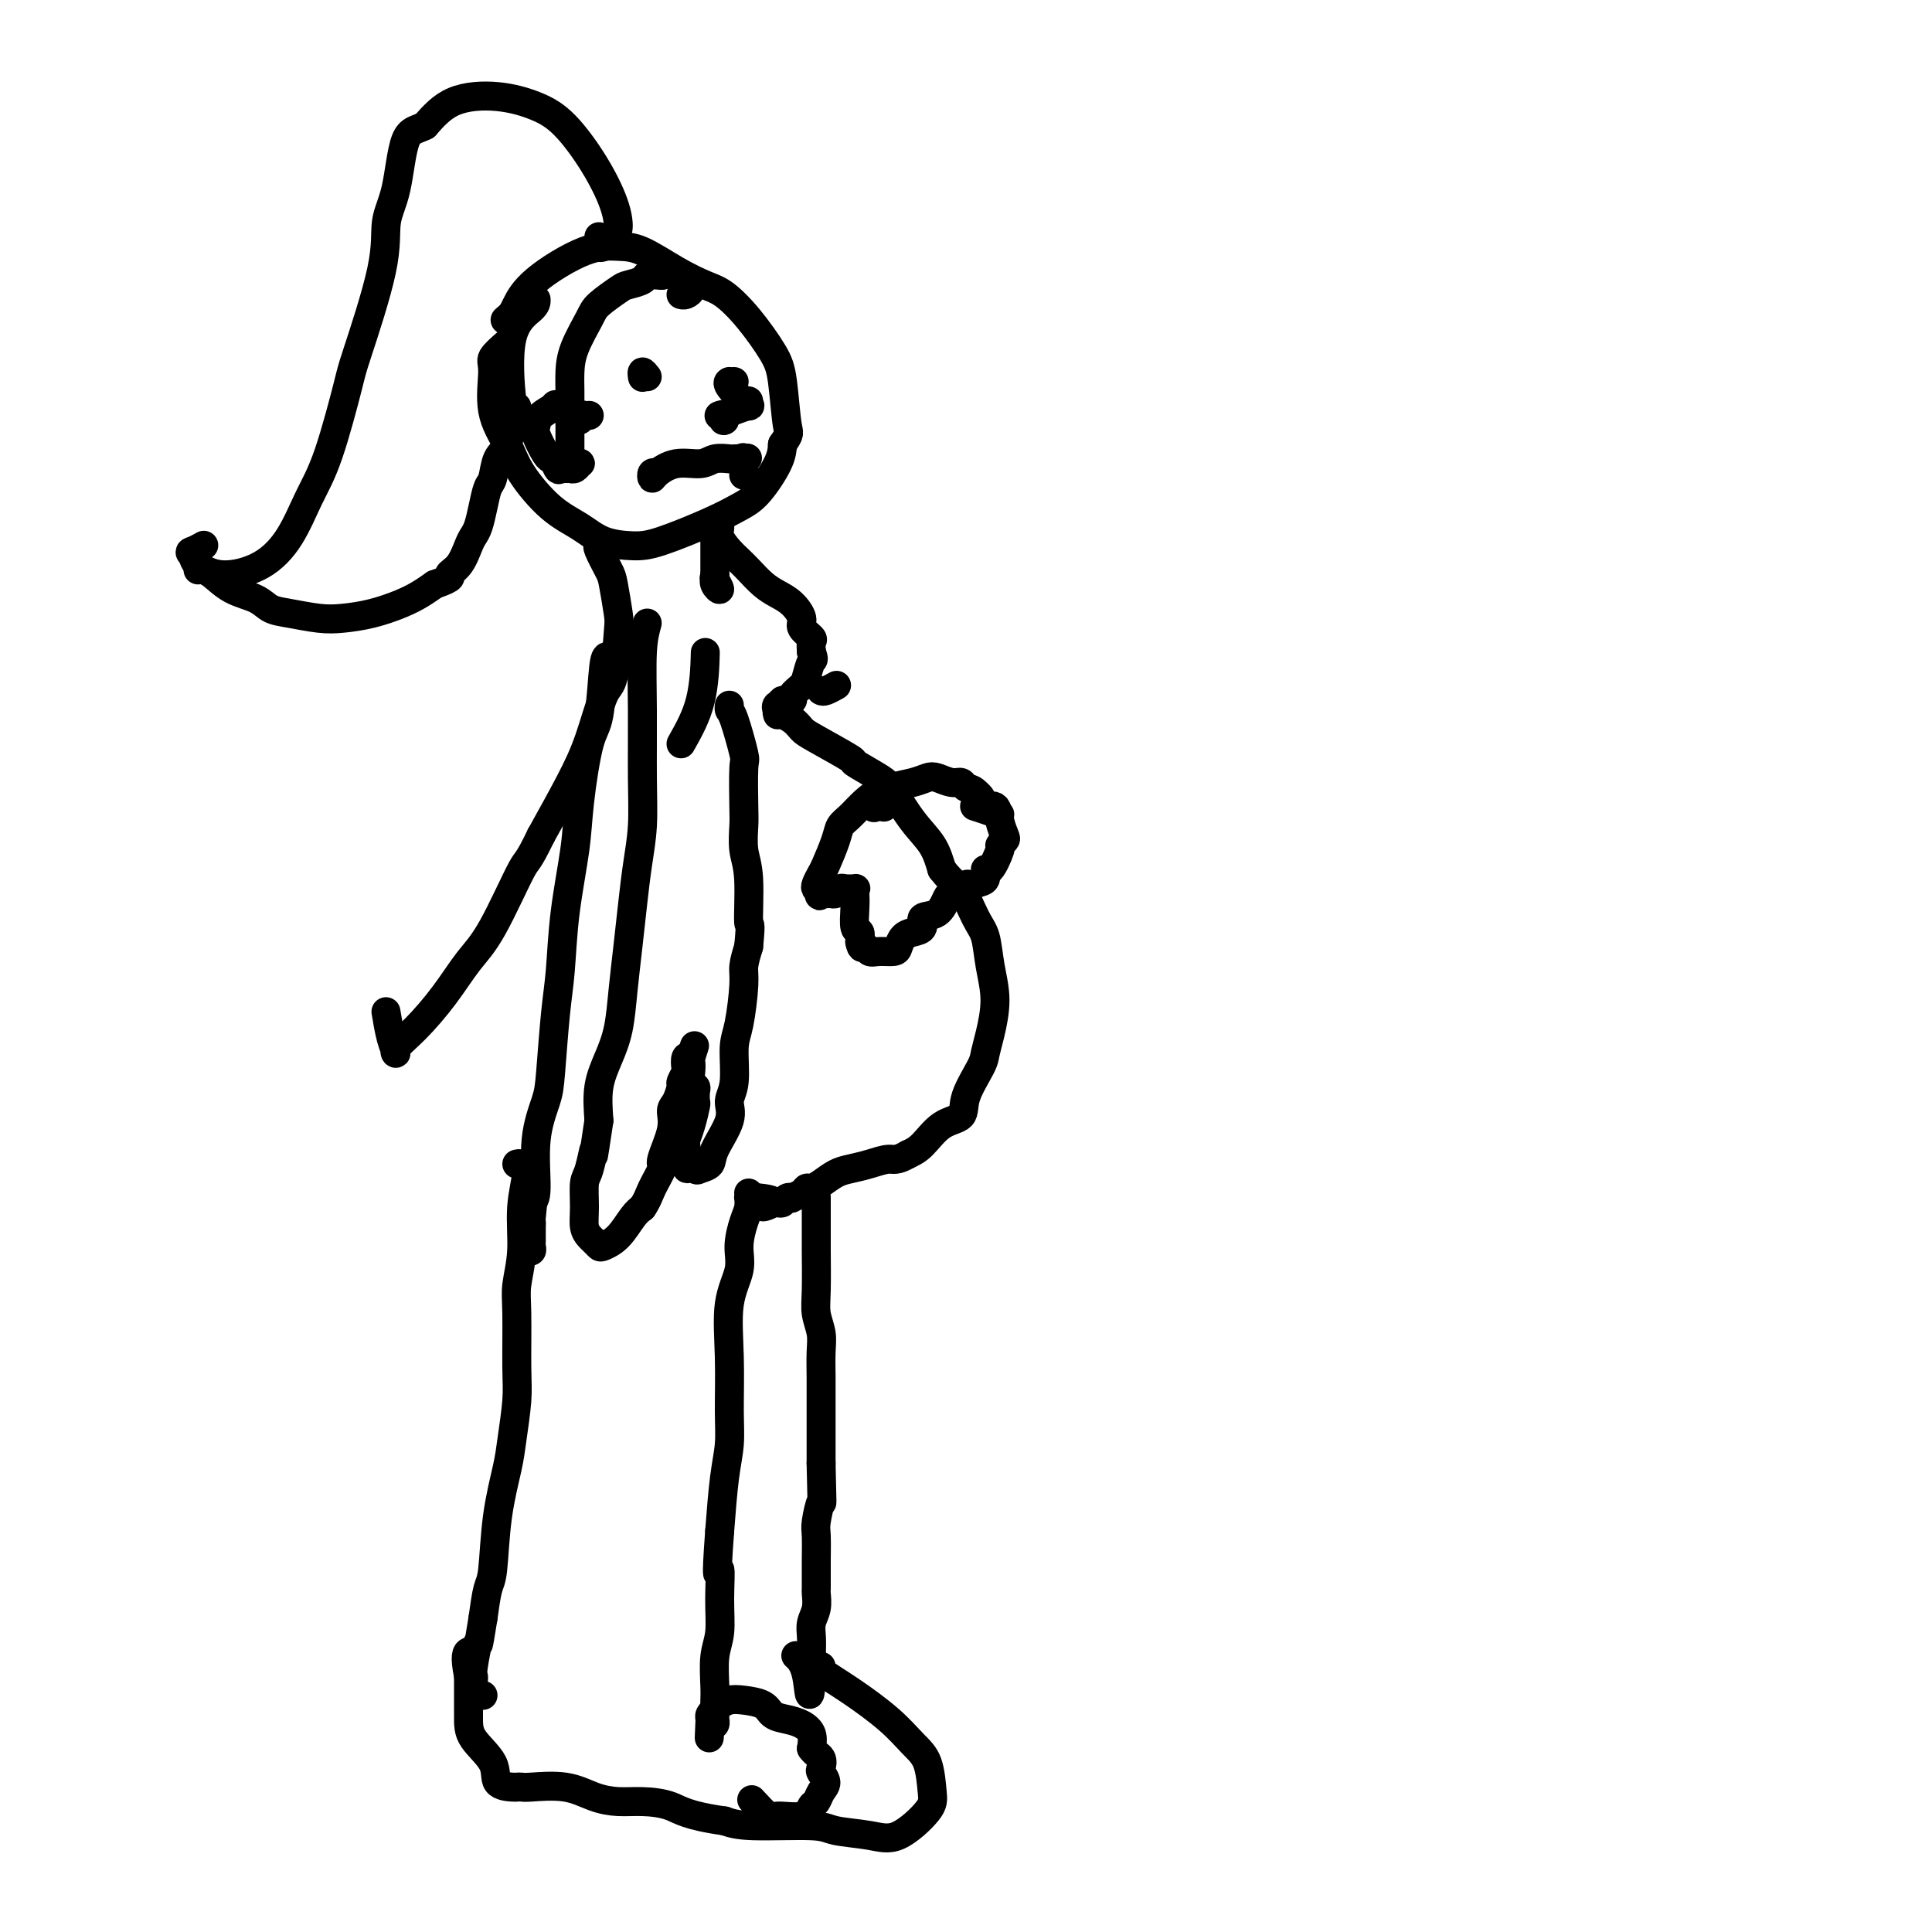 <svg viewBox='0 0 400 400' version='1.1' xmlns='http://www.w3.org/2000/svg' xmlns:xlink='http://www.w3.org/1999/xlink'><g fill='none' stroke='#000000' stroke-width='6' stroke-linecap='round' stroke-linejoin='round'><path d='M111,62c0.022,0.528 0.045,1.056 -1,2c-1.045,0.944 -3.156,2.305 -4,6c-0.844,3.695 -0.419,9.726 0,13c0.419,3.274 0.834,3.793 1,4c0.166,0.207 0.083,0.104 0,0'/><path d='M105,71c-1.289,1.124 -2.577,2.247 -3,3c-0.423,0.753 0.020,1.135 0,3c-0.020,1.865 -0.502,5.212 0,8c0.502,2.788 1.987,5.016 3,7c1.013,1.984 1.555,3.723 3,6c1.445,2.277 3.795,5.093 6,7c2.205,1.907 4.266,2.905 6,4c1.734,1.095 3.142,2.288 5,3c1.858,0.712 4.166,0.945 6,1c1.834,0.055 3.195,-0.067 6,-1c2.805,-0.933 7.053,-2.675 10,-4c2.947,-1.325 4.594,-2.231 6,-3c1.406,-0.769 2.571,-1.399 4,-3c1.429,-1.601 3.123,-4.172 4,-6c0.877,-1.828 0.939,-2.914 1,-4'/><path d='M162,92c1.664,-2.443 1.323,-2.052 1,-4c-0.323,-1.948 -0.629,-6.237 -1,-9c-0.371,-2.763 -0.806,-4.002 -2,-6c-1.194,-1.998 -3.148,-4.756 -5,-7c-1.852,-2.244 -3.603,-3.974 -5,-5c-1.397,-1.026 -2.440,-1.348 -4,-2c-1.560,-0.652 -3.635,-1.635 -6,-3c-2.365,-1.365 -5.019,-3.113 -7,-4c-1.981,-0.887 -3.291,-0.915 -5,-1c-1.709,-0.085 -3.819,-0.229 -7,1c-3.181,1.229 -7.433,3.831 -10,6c-2.567,2.169 -3.448,3.905 -4,5c-0.552,1.095 -0.776,1.547 -1,2'/><path d='M106,65c-2.500,2.167 -1.250,1.083 0,0'/><path d='M124,113c-0.204,0.016 -0.408,0.031 0,1c0.408,0.969 1.427,2.890 2,4c0.573,1.110 0.698,1.408 1,3c0.302,1.592 0.780,4.478 1,6c0.220,1.522 0.182,1.679 0,4c-0.182,2.321 -0.507,6.804 -1,9c-0.493,2.196 -1.153,2.104 -2,4c-0.847,1.896 -1.882,5.780 -3,9c-1.118,3.220 -2.319,5.777 -4,9c-1.681,3.223 -3.840,7.111 -6,11'/><path d='M112,173c-2.928,6.053 -2.747,4.684 -4,7c-1.253,2.316 -3.941,8.315 -6,12c-2.059,3.685 -3.489,5.056 -5,7c-1.511,1.944 -3.101,4.462 -5,7c-1.899,2.538 -4.106,5.096 -6,7c-1.894,1.904 -3.474,3.154 -4,4c-0.526,0.846 0.003,1.289 0,1c-0.003,-0.289 -0.539,-1.308 -1,-3c-0.461,-1.692 -0.846,-4.055 -1,-5c-0.154,-0.945 -0.077,-0.473 0,0'/><path d='M148,109c-0.144,0.105 -0.287,0.210 0,0c0.287,-0.210 1.005,-0.734 1,-1c-0.005,-0.266 -0.733,-0.275 -1,0c-0.267,0.275 -0.071,0.832 0,1c0.071,0.168 0.019,-0.053 0,0c-0.019,0.053 -0.005,0.380 0,1c0.005,0.620 0.001,1.533 0,2c-0.001,0.467 -0.000,0.489 0,1c0.000,0.511 0.000,1.513 0,2c-0.000,0.487 -0.000,0.461 0,1c0.000,0.539 0.000,1.645 0,2c-0.000,0.355 -0.000,-0.041 0,0c0.000,0.041 0.000,0.521 0,1'/><path d='M148,119c0.021,1.738 0.072,1.082 0,1c-0.072,-0.082 -0.267,0.411 0,1c0.267,0.589 0.995,1.274 1,1c0.005,-0.274 -0.713,-1.507 -1,-2c-0.287,-0.493 -0.144,-0.247 0,0'/><path d='M149,109c-0.549,0.040 -1.097,0.080 -1,0c0.097,-0.080 0.840,-0.279 1,0c0.160,0.279 -0.264,1.037 0,2c0.264,0.963 1.214,2.131 2,3c0.786,0.869 1.407,1.439 2,2c0.593,0.561 1.158,1.113 2,2c0.842,0.887 1.961,2.110 3,3c1.039,0.890 1.999,1.447 3,2c1.001,0.553 2.044,1.103 3,2c0.956,0.897 1.825,2.141 2,3c0.175,0.859 -0.345,1.333 0,2c0.345,0.667 1.554,1.526 2,2c0.446,0.474 0.127,0.564 0,1c-0.127,0.436 -0.064,1.218 0,2'/><path d='M168,135c0.673,1.843 0.354,1.450 0,2c-0.354,0.550 -0.744,2.041 -1,3c-0.256,0.959 -0.379,1.384 -1,2c-0.621,0.616 -1.739,1.422 -2,2c-0.261,0.578 0.337,0.929 0,1c-0.337,0.071 -1.607,-0.138 -2,0c-0.393,0.138 0.090,0.625 0,1c-0.090,0.375 -0.755,0.639 -1,1c-0.245,0.361 -0.070,0.817 0,1c0.070,0.183 0.035,0.091 0,0'/><path d='M161,146c-0.021,0.554 -0.041,1.108 0,1c0.041,-0.108 0.145,-0.876 0,-1c-0.145,-0.124 -0.538,0.398 0,1c0.538,0.602 2.006,1.283 3,2c0.994,0.717 1.512,1.470 2,2c0.488,0.530 0.944,0.838 3,2c2.056,1.162 5.711,3.177 7,4c1.289,0.823 0.211,0.452 1,1c0.789,0.548 3.443,2.014 5,3c1.557,0.986 2.015,1.491 3,3c0.985,1.509 2.496,4.022 4,6c1.504,1.978 3.001,3.422 4,5c0.999,1.578 1.499,3.289 2,5'/><path d='M195,180c2.765,3.526 3.176,2.842 4,4c0.824,1.158 2.060,4.158 3,6c0.940,1.842 1.583,2.528 2,4c0.417,1.472 0.608,3.732 1,6c0.392,2.268 0.984,4.546 1,7c0.016,2.454 -0.542,5.085 -1,7c-0.458,1.915 -0.814,3.116 -1,4c-0.186,0.884 -0.202,1.452 -1,3c-0.798,1.548 -2.377,4.078 -3,6c-0.623,1.922 -0.291,3.237 -1,4c-0.709,0.763 -2.460,0.975 -4,2c-1.540,1.025 -2.869,2.864 -4,4c-1.131,1.136 -2.066,1.568 -3,2'/><path d='M188,239c-2.420,1.417 -2.970,0.961 -4,1c-1.030,0.039 -2.542,0.575 -4,1c-1.458,0.425 -2.863,0.740 -4,1c-1.137,0.260 -2.005,0.465 -3,1c-0.995,0.535 -2.117,1.401 -3,2c-0.883,0.599 -1.528,0.931 -2,1c-0.472,0.069 -0.770,-0.126 -1,0c-0.230,0.126 -0.390,0.573 -1,1c-0.610,0.427 -1.669,0.832 -2,1c-0.331,0.168 0.066,0.097 0,0c-0.066,-0.097 -0.595,-0.222 -1,0c-0.405,0.222 -0.686,0.791 -1,1c-0.314,0.209 -0.661,0.060 -1,0c-0.339,-0.060 -0.669,-0.030 -1,0'/><path d='M160,249c-4.155,1.607 -0.542,0.625 0,0c0.542,-0.625 -1.988,-0.893 -3,-1c-1.012,-0.107 -0.506,-0.054 0,0'/><path d='M126,136c-0.355,-0.187 -0.710,-0.374 -1,2c-0.290,2.374 -0.515,7.308 -1,10c-0.485,2.692 -1.229,3.141 -2,6c-0.771,2.859 -1.568,8.126 -2,12c-0.432,3.874 -0.497,6.353 -1,10c-0.503,3.647 -1.443,8.461 -2,13c-0.557,4.539 -0.731,8.802 -1,12c-0.269,3.198 -0.632,5.329 -1,9c-0.368,3.671 -0.742,8.881 -1,12c-0.258,3.119 -0.399,4.145 -1,6c-0.601,1.855 -1.662,4.538 -2,8c-0.338,3.462 0.046,7.703 0,10c-0.046,2.297 -0.523,2.648 -1,3'/><path d='M110,249c-2.475,17.599 -0.663,5.097 0,1c0.663,-4.097 0.178,0.212 0,2c-0.178,1.788 -0.048,1.057 0,1c0.048,-0.057 0.012,0.562 0,1c-0.012,0.438 -0.002,0.696 0,1c0.002,0.304 -0.003,0.656 0,1c0.003,0.344 0.015,0.681 0,1c-0.015,0.319 -0.055,0.622 0,1c0.055,0.378 0.207,0.833 0,1c-0.207,0.167 -0.773,0.048 -1,0c-0.227,-0.048 -0.113,-0.024 0,0'/><path d='M169,248c-0.001,-0.192 -0.001,-0.383 0,1c0.001,1.383 0.004,4.341 0,6c-0.004,1.659 -0.015,2.021 0,4c0.015,1.979 0.057,5.577 0,8c-0.057,2.423 -0.211,3.672 0,5c0.211,1.328 0.789,2.734 1,4c0.211,1.266 0.057,2.393 0,4c-0.057,1.607 -0.015,3.693 0,5c0.015,1.307 0.004,1.835 0,3c-0.004,1.165 -0.001,2.968 0,4c0.001,1.032 0.000,1.295 0,3c-0.000,1.705 -0.000,4.853 0,8'/><path d='M170,303c0.215,10.107 0.254,7.873 0,8c-0.254,0.127 -0.800,2.614 -1,4c-0.200,1.386 -0.053,1.671 0,3c0.053,1.329 0.014,3.702 0,5c-0.014,1.298 -0.003,1.519 0,2c0.003,0.481 -0.003,1.220 0,2c0.003,0.780 0.015,1.601 0,2c-0.015,0.399 -0.057,0.376 0,1c0.057,0.624 0.211,1.896 0,3c-0.211,1.104 -0.789,2.042 -1,3c-0.211,0.958 -0.057,1.937 0,3c0.057,1.063 0.015,2.209 0,3c-0.015,0.791 -0.004,1.226 0,2c0.004,0.774 0.002,1.887 0,3'/><path d='M168,347c-0.417,7.048 -0.458,2.667 -1,0c-0.542,-2.667 -1.583,-3.619 -2,-4c-0.417,-0.381 -0.208,-0.190 0,0'/><path d='M107,241c0.277,-0.074 0.554,-0.148 1,0c0.446,0.148 1.062,0.518 1,2c-0.062,1.482 -0.801,4.076 -1,7c-0.199,2.924 0.144,6.179 0,9c-0.144,2.821 -0.774,5.209 -1,7c-0.226,1.791 -0.048,2.985 0,6c0.048,3.015 -0.032,7.851 0,11c0.032,3.149 0.177,4.612 0,7c-0.177,2.388 -0.677,5.701 -1,8c-0.323,2.299 -0.468,3.586 -1,6c-0.532,2.414 -1.452,5.956 -2,10c-0.548,4.044 -0.724,8.589 -1,11c-0.276,2.411 -0.650,2.689 -1,4c-0.350,1.311 -0.675,3.656 -1,6'/><path d='M100,335c-1.249,7.821 -0.871,4.873 -1,5c-0.129,0.127 -0.764,3.330 -1,5c-0.236,1.670 -0.074,1.806 0,2c0.074,0.194 0.058,0.444 0,1c-0.058,0.556 -0.160,1.417 0,2c0.160,0.583 0.582,0.888 1,1c0.418,0.112 0.834,0.032 1,0c0.166,-0.032 0.083,-0.016 0,0'/><path d='M170,345c-0.471,0.117 -0.943,0.233 0,1c0.943,0.767 3.300,2.183 6,4c2.700,1.817 5.744,4.034 8,6c2.256,1.966 3.725,3.680 5,5c1.275,1.320 2.358,2.246 3,4c0.642,1.754 0.845,4.338 1,6c0.155,1.662 0.261,2.403 -1,4c-1.261,1.597 -3.891,4.050 -6,5c-2.109,0.950 -3.698,0.395 -6,0c-2.302,-0.395 -5.318,-0.632 -7,-1c-1.682,-0.368 -2.030,-0.868 -5,-1c-2.970,-0.132 -8.563,0.105 -12,0c-3.437,-0.105 -4.719,-0.553 -6,-1'/><path d='M150,377c-7.761,-1.081 -9.164,-2.283 -11,-3c-1.836,-0.717 -4.107,-0.949 -6,-1c-1.893,-0.051 -3.410,0.077 -5,0c-1.590,-0.077 -3.253,-0.361 -5,-1c-1.747,-0.639 -3.579,-1.635 -6,-2c-2.421,-0.365 -5.430,-0.099 -7,0c-1.570,0.099 -1.699,0.030 -2,0c-0.301,-0.030 -0.774,-0.020 -1,0c-0.226,0.020 -0.204,0.049 -1,0c-0.796,-0.049 -2.409,-0.176 -3,-1c-0.591,-0.824 -0.158,-2.345 -1,-4c-0.842,-1.655 -2.957,-3.446 -4,-5c-1.043,-1.554 -1.012,-2.873 -1,-5c0.012,-2.127 0.006,-5.064 0,-8'/><path d='M97,347c-0.933,-4.533 -0.267,-4.867 0,-5c0.267,-0.133 0.133,-0.067 0,0'/><path d='M155,247c0.006,0.468 0.011,0.935 0,1c-0.011,0.065 -0.039,-0.274 0,0c0.039,0.274 0.147,1.159 0,2c-0.147,0.841 -0.547,1.637 -1,3c-0.453,1.363 -0.959,3.293 -1,5c-0.041,1.707 0.382,3.189 0,5c-0.382,1.811 -1.569,3.949 -2,7c-0.431,3.051 -0.104,7.014 0,11c0.104,3.986 -0.013,7.996 0,11c0.013,3.004 0.157,5.001 0,7c-0.157,1.999 -0.616,4.000 -1,7c-0.384,3.000 -0.692,7.000 -1,11'/><path d='M149,317c-0.924,12.375 -0.233,8.313 0,8c0.233,-0.313 0.010,3.124 0,6c-0.010,2.876 0.193,5.190 0,7c-0.193,1.810 -0.784,3.115 -1,5c-0.216,1.885 -0.058,4.350 0,6c0.058,1.650 0.016,2.485 0,3c-0.016,0.515 -0.004,0.711 0,1c0.004,0.289 0.002,0.669 0,1c-0.002,0.331 -0.003,0.611 0,1c0.003,0.389 0.011,0.888 0,1c-0.011,0.112 -0.041,-0.162 0,0c0.041,0.162 0.155,0.761 0,1c-0.155,0.239 -0.577,0.120 -1,0'/><path d='M147,357c-0.308,5.965 -0.079,0.877 0,-1c0.079,-1.877 0.010,-0.544 0,0c-0.010,0.544 0.041,0.300 0,0c-0.041,-0.300 -0.175,-0.655 0,-1c0.175,-0.345 0.659,-0.679 1,-1c0.341,-0.321 0.538,-0.629 1,-1c0.462,-0.371 1.190,-0.804 2,-1c0.810,-0.196 1.701,-0.155 3,0c1.299,0.155 3.007,0.425 4,1c0.993,0.575 1.272,1.455 2,2c0.728,0.545 1.907,0.754 3,1c1.093,0.246 2.102,0.528 3,1c0.898,0.472 1.685,1.135 2,2c0.315,0.865 0.157,1.933 0,3'/><path d='M168,362c0.757,1.114 1.650,1.400 2,2c0.350,0.600 0.157,1.513 0,2c-0.157,0.487 -0.280,0.549 0,1c0.280,0.451 0.962,1.291 1,2c0.038,0.709 -0.568,1.285 -1,2c-0.432,0.715 -0.691,1.568 -1,2c-0.309,0.432 -0.668,0.445 -1,1c-0.332,0.555 -0.636,1.654 -2,2c-1.364,0.346 -3.788,-0.062 -5,0c-1.212,0.062 -1.211,0.594 -2,0c-0.789,-0.594 -2.368,-2.312 -3,-3c-0.632,-0.688 -0.316,-0.344 0,0'/><path d='M141,154c1.578,-2.800 3.156,-5.600 4,-9c0.844,-3.400 0.956,-7.400 1,-9c0.044,-1.600 0.022,-0.800 0,0'/><path d='M134,129c-0.424,1.534 -0.849,3.069 -1,6c-0.151,2.931 -0.029,7.260 0,12c0.029,4.740 -0.034,9.892 0,14c0.034,4.108 0.163,7.173 0,10c-0.163,2.827 -0.620,5.416 -1,8c-0.380,2.584 -0.682,5.162 -1,8c-0.318,2.838 -0.653,5.937 -1,9c-0.347,3.063 -0.706,6.092 -1,9c-0.294,2.908 -0.522,5.697 -1,8c-0.478,2.303 -1.206,4.120 -2,6c-0.794,1.880 -1.656,3.823 -2,6c-0.344,2.177 -0.172,4.589 0,7'/><path d='M124,232c-1.575,10.584 -1.011,6.544 -1,6c0.011,-0.544 -0.530,2.407 -1,4c-0.470,1.593 -0.869,1.827 -1,3c-0.131,1.173 0.007,3.284 0,5c-0.007,1.716 -0.158,3.035 0,4c0.158,0.965 0.625,1.575 1,2c0.375,0.425 0.656,0.665 1,1c0.344,0.335 0.750,0.767 1,1c0.250,0.233 0.345,0.269 1,0c0.655,-0.269 1.869,-0.842 3,-2c1.131,-1.158 2.180,-2.902 3,-4c0.820,-1.098 1.410,-1.549 2,-2'/><path d='M133,250c1.096,-1.602 1.337,-2.607 2,-4c0.663,-1.393 1.750,-3.173 2,-4c0.250,-0.827 -0.335,-0.702 0,-2c0.335,-1.298 1.591,-4.020 2,-6c0.409,-1.980 -0.030,-3.217 0,-4c0.030,-0.783 0.530,-1.112 1,-2c0.470,-0.888 0.910,-2.336 1,-3c0.090,-0.664 -0.169,-0.542 0,-1c0.169,-0.458 0.767,-1.494 1,-2c0.233,-0.506 0.101,-0.482 0,-1c-0.101,-0.518 -0.172,-1.576 0,-2c0.172,-0.424 0.586,-0.212 1,0'/><path d='M143,219c1.548,-4.832 0.419,-1.411 0,0c-0.419,1.411 -0.126,0.811 0,1c0.126,0.189 0.086,1.168 0,2c-0.086,0.832 -0.219,1.516 0,2c0.219,0.484 0.788,0.769 1,1c0.212,0.231 0.067,0.408 0,1c-0.067,0.592 -0.056,1.598 0,2c0.056,0.402 0.159,0.201 0,1c-0.159,0.799 -0.578,2.598 -1,4c-0.422,1.402 -0.845,2.407 -1,3c-0.155,0.593 -0.042,0.775 0,1c0.042,0.225 0.012,0.493 0,1c-0.012,0.507 -0.006,1.254 0,2'/><path d='M142,240c0.019,3.417 0.566,1.459 1,1c0.434,-0.459 0.755,0.579 1,1c0.245,0.421 0.415,0.223 1,0c0.585,-0.223 1.586,-0.471 2,-1c0.414,-0.529 0.240,-1.338 1,-3c0.760,-1.662 2.455,-4.176 3,-6c0.545,-1.824 -0.060,-2.957 0,-4c0.060,-1.043 0.786,-1.997 1,-4c0.214,-2.003 -0.084,-5.056 0,-7c0.084,-1.944 0.548,-2.779 1,-5c0.452,-2.221 0.891,-5.829 1,-8c0.109,-2.171 -0.112,-2.906 0,-4c0.112,-1.094 0.556,-2.547 1,-4'/><path d='M155,196c0.603,-6.234 0.109,-3.817 0,-5c-0.109,-1.183 0.166,-5.964 0,-9c-0.166,-3.036 -0.775,-4.327 -1,-6c-0.225,-1.673 -0.067,-3.727 0,-5c0.067,-1.273 0.042,-1.766 0,-4c-0.042,-2.234 -0.102,-6.210 0,-8c0.102,-1.790 0.367,-1.394 0,-3c-0.367,-1.606 -1.366,-5.214 -2,-7c-0.634,-1.786 -0.901,-1.750 -1,-2c-0.099,-0.250 -0.028,-0.786 0,-1c0.028,-0.214 0.014,-0.107 0,0'/><path d='M170,143c0.200,0.111 0.400,0.222 1,0c0.600,-0.222 1.600,-0.778 2,-1c0.400,-0.222 0.200,-0.111 0,0'/><path d='M183,167c0.003,0.094 0.006,0.188 0,0c-0.006,-0.188 -0.021,-0.657 0,-1c0.021,-0.343 0.079,-0.559 0,-1c-0.079,-0.441 -0.296,-1.106 -1,-1c-0.704,0.106 -1.894,0.984 -3,2c-1.106,1.016 -2.127,2.169 -3,3c-0.873,0.831 -1.596,1.339 -2,2c-0.404,0.661 -0.487,1.473 -1,3c-0.513,1.527 -1.455,3.768 -2,5c-0.545,1.232 -0.692,1.454 -1,2c-0.308,0.546 -0.775,1.416 -1,2c-0.225,0.584 -0.207,0.881 0,1c0.207,0.119 0.604,0.059 1,0'/><path d='M170,184c-0.667,2.236 -0.333,1.328 0,1c0.333,-0.328 0.665,-0.074 1,0c0.335,0.074 0.672,-0.033 1,0c0.328,0.033 0.648,0.204 1,0c0.352,-0.204 0.735,-0.785 1,-1c0.265,-0.215 0.411,-0.064 1,0c0.589,0.064 1.621,0.042 2,0c0.379,-0.042 0.105,-0.104 0,0c-0.105,0.104 -0.042,0.373 0,1c0.042,0.627 0.063,1.611 0,3c-0.063,1.389 -0.209,3.182 0,4c0.209,0.818 0.774,0.662 1,1c0.226,0.338 0.113,1.169 0,2'/><path d='M178,195c0.341,1.867 0.693,1.034 1,1c0.307,-0.034 0.568,0.730 1,1c0.432,0.270 1.035,0.045 2,0c0.965,-0.045 2.291,0.091 3,0c0.709,-0.091 0.800,-0.410 1,-1c0.200,-0.590 0.508,-1.451 1,-2c0.492,-0.549 1.168,-0.784 2,-1c0.832,-0.216 1.819,-0.411 2,-1c0.181,-0.589 -0.443,-1.572 0,-2c0.443,-0.428 1.954,-0.300 3,-1c1.046,-0.700 1.628,-2.227 2,-3c0.372,-0.773 0.535,-0.792 1,-1c0.465,-0.208 1.233,-0.604 2,-1'/><path d='M199,184c2.304,-1.957 1.064,-0.349 1,0c-0.064,0.349 1.048,-0.562 2,-1c0.952,-0.438 1.743,-0.404 2,-1c0.257,-0.596 -0.019,-1.823 0,-2c0.019,-0.177 0.331,0.697 1,0c0.669,-0.697 1.693,-2.966 2,-4c0.307,-1.034 -0.102,-0.835 0,-1c0.102,-0.165 0.714,-0.694 1,-1c0.286,-0.306 0.247,-0.389 0,-1c-0.247,-0.611 -0.702,-1.749 -1,-3c-0.298,-1.251 -0.441,-2.614 -1,-3c-0.559,-0.386 -1.535,0.204 -2,0c-0.465,-0.204 -0.419,-1.201 -1,-2c-0.581,-0.799 -1.791,-1.399 -3,-2'/><path d='M181,167c-0.054,0.203 -0.107,0.405 0,0c0.107,-0.405 0.375,-1.419 1,-2c0.625,-0.581 1.609,-0.731 2,-1c0.391,-0.269 0.191,-0.656 1,-1c0.809,-0.344 2.626,-0.643 4,-1c1.374,-0.357 2.304,-0.772 3,-1c0.696,-0.228 1.159,-0.270 2,0c0.841,0.270 2.059,0.853 3,1c0.941,0.147 1.603,-0.143 2,0c0.397,0.143 0.529,0.719 1,1c0.471,0.281 1.281,0.268 2,1c0.719,0.732 1.348,2.209 2,3c0.652,0.791 1.326,0.895 2,1'/><path d='M206,168c2.119,1.143 0.417,0.500 -1,0c-1.417,-0.500 -2.548,-0.857 -3,-1c-0.452,-0.143 -0.226,-0.071 0,0'/><path d='M124,49c0.016,0.323 0.033,0.647 0,1c-0.033,0.353 -0.115,0.737 0,1c0.115,0.263 0.427,0.405 1,0c0.573,-0.405 1.407,-1.357 2,-2c0.593,-0.643 0.945,-0.976 1,-2c0.055,-1.024 -0.186,-2.737 -1,-5c-0.814,-2.263 -2.201,-5.076 -4,-8c-1.799,-2.924 -4.010,-5.960 -6,-8c-1.990,-2.040 -3.760,-3.083 -6,-4c-2.240,-0.917 -4.949,-1.708 -8,-2c-3.051,-0.292 -6.443,-0.083 -9,1c-2.557,1.083 -4.278,3.042 -6,5'/><path d='M88,26c-1.746,0.935 -3.113,0.773 -4,3c-0.887,2.227 -1.296,6.845 -2,10c-0.704,3.155 -1.703,4.849 -2,7c-0.297,2.151 0.108,4.760 -1,10c-1.108,5.240 -3.730,13.110 -5,17c-1.270,3.890 -1.190,3.801 -2,7c-0.810,3.199 -2.512,9.686 -4,14c-1.488,4.314 -2.763,6.457 -4,9c-1.237,2.543 -2.436,5.488 -4,8c-1.564,2.512 -3.491,4.591 -6,6c-2.509,1.409 -5.599,2.149 -8,2c-2.401,-0.149 -4.115,-1.185 -5,-2c-0.885,-0.815 -0.943,-1.407 -1,-2'/><path d='M40,115c-1.048,-0.786 -0.667,-0.750 0,-1c0.667,-0.250 1.619,-0.786 2,-1c0.381,-0.214 0.190,-0.107 0,0'/><path d='M41,118c0.282,-0.035 0.564,-0.069 1,0c0.436,0.069 1.027,0.242 2,1c0.973,0.758 2.328,2.102 4,3c1.672,0.898 3.660,1.352 5,2c1.340,0.648 2.033,1.492 3,2c0.967,0.508 2.208,0.680 4,1c1.792,0.320 4.135,0.787 6,1c1.865,0.213 3.251,0.170 5,0c1.749,-0.170 3.861,-0.468 6,-1c2.139,-0.532 4.307,-1.297 6,-2c1.693,-0.703 2.912,-1.344 4,-2c1.088,-0.656 2.044,-1.328 3,-2'/><path d='M90,121c4.300,-1.472 3.050,-1.653 3,-2c-0.050,-0.347 1.100,-0.861 2,-2c0.900,-1.139 1.551,-2.904 2,-4c0.449,-1.096 0.698,-1.523 1,-2c0.302,-0.477 0.657,-1.003 1,-2c0.343,-0.997 0.673,-2.466 1,-4c0.327,-1.534 0.652,-3.133 1,-4c0.348,-0.867 0.720,-1.003 1,-2c0.280,-0.997 0.467,-2.855 1,-4c0.533,-1.145 1.413,-1.578 2,-3c0.587,-1.422 0.882,-3.835 1,-5c0.118,-1.165 0.059,-1.083 0,-1'/><path d='M106,86c1.311,-3.578 1.089,-1.022 1,0c-0.089,1.022 -0.044,0.511 0,0'/><path d='M134,78c-0.422,-0.533 -0.844,-1.067 -1,-1c-0.156,0.067 -0.044,0.733 0,1c0.044,0.267 0.022,0.133 0,0'/><path d='M136,98c-0.415,-0.127 -0.831,-0.253 -1,0c-0.169,0.253 -0.093,0.887 0,1c0.093,0.113 0.203,-0.295 1,-1c0.797,-0.705 2.279,-1.705 4,-2c1.721,-0.295 3.679,0.117 5,0c1.321,-0.117 2.003,-0.763 3,-1c0.997,-0.237 2.307,-0.064 3,0c0.693,0.064 0.769,0.018 1,0c0.231,-0.018 0.615,-0.009 1,0'/><path d='M153,95c2.856,-0.416 1.498,0.043 1,0c-0.498,-0.043 -0.134,-0.589 0,0c0.134,0.589 0.038,2.311 0,3c-0.038,0.689 -0.019,0.344 0,0'/><path d='M152,79c-0.445,0.005 -0.890,0.011 -1,0c-0.110,-0.011 0.113,-0.037 0,0c-0.113,0.037 -0.564,0.139 0,1c0.564,0.861 2.142,2.482 3,3c0.858,0.518 0.997,-0.069 1,0c0.003,0.069 -0.129,0.792 0,1c0.129,0.208 0.519,-0.099 0,0c-0.519,0.099 -1.947,0.604 -3,1c-1.053,0.396 -1.729,0.685 -2,1c-0.271,0.315 -0.135,0.658 0,1'/><path d='M150,87c-0.560,0.393 0.042,-0.625 0,-1c-0.042,-0.375 -0.726,-0.107 -1,0c-0.274,0.107 -0.137,0.054 0,0'/><path d='M118,96c-0.000,-0.375 -0.000,-0.749 0,-2c0.000,-1.251 0.001,-3.378 0,-5c-0.001,-1.622 -0.004,-2.738 0,-4c0.004,-1.262 0.015,-2.668 0,-4c-0.015,-1.332 -0.057,-2.588 0,-4c0.057,-1.412 0.212,-2.980 1,-5c0.788,-2.020 2.208,-4.491 3,-6c0.792,-1.509 0.956,-2.054 2,-3c1.044,-0.946 2.968,-2.292 4,-3c1.032,-0.708 1.174,-0.777 2,-1c0.826,-0.223 2.338,-0.598 3,-1c0.662,-0.402 0.475,-0.829 1,-1c0.525,-0.171 1.763,-0.085 3,0'/><path d='M137,57c2.851,-0.689 3.479,0.590 4,1c0.521,0.410 0.935,-0.048 1,0c0.065,0.048 -0.217,0.601 0,1c0.217,0.399 0.935,0.643 1,1c0.065,0.357 -0.521,0.827 -1,1c-0.479,0.173 -0.851,0.049 -1,0c-0.149,-0.049 -0.074,-0.025 0,0'/><path d='M122,86c-0.302,0.037 -0.603,0.074 -1,0c-0.397,-0.074 -0.889,-0.258 -1,0c-0.111,0.258 0.159,0.957 0,1c-0.159,0.043 -0.747,-0.571 -1,-1c-0.253,-0.429 -0.173,-0.672 -1,-1c-0.827,-0.328 -2.563,-0.739 -3,-1c-0.437,-0.261 0.426,-0.371 0,0c-0.426,0.371 -2.139,1.223 -3,2c-0.861,0.777 -0.869,1.479 -1,2c-0.131,0.521 -0.386,0.861 0,2c0.386,1.139 1.412,3.076 2,4c0.588,0.924 0.740,0.835 1,1c0.260,0.165 0.630,0.582 1,1'/><path d='M115,96c0.643,1.772 0.750,1.203 1,1c0.250,-0.203 0.642,-0.040 1,0c0.358,0.040 0.681,-0.042 1,0c0.319,0.042 0.635,0.207 1,0c0.365,-0.207 0.778,-0.788 1,-1c0.222,-0.212 0.252,-0.057 0,0c-0.252,0.057 -0.786,0.016 -1,0c-0.214,-0.016 -0.107,-0.008 0,0'/></g>
</svg>